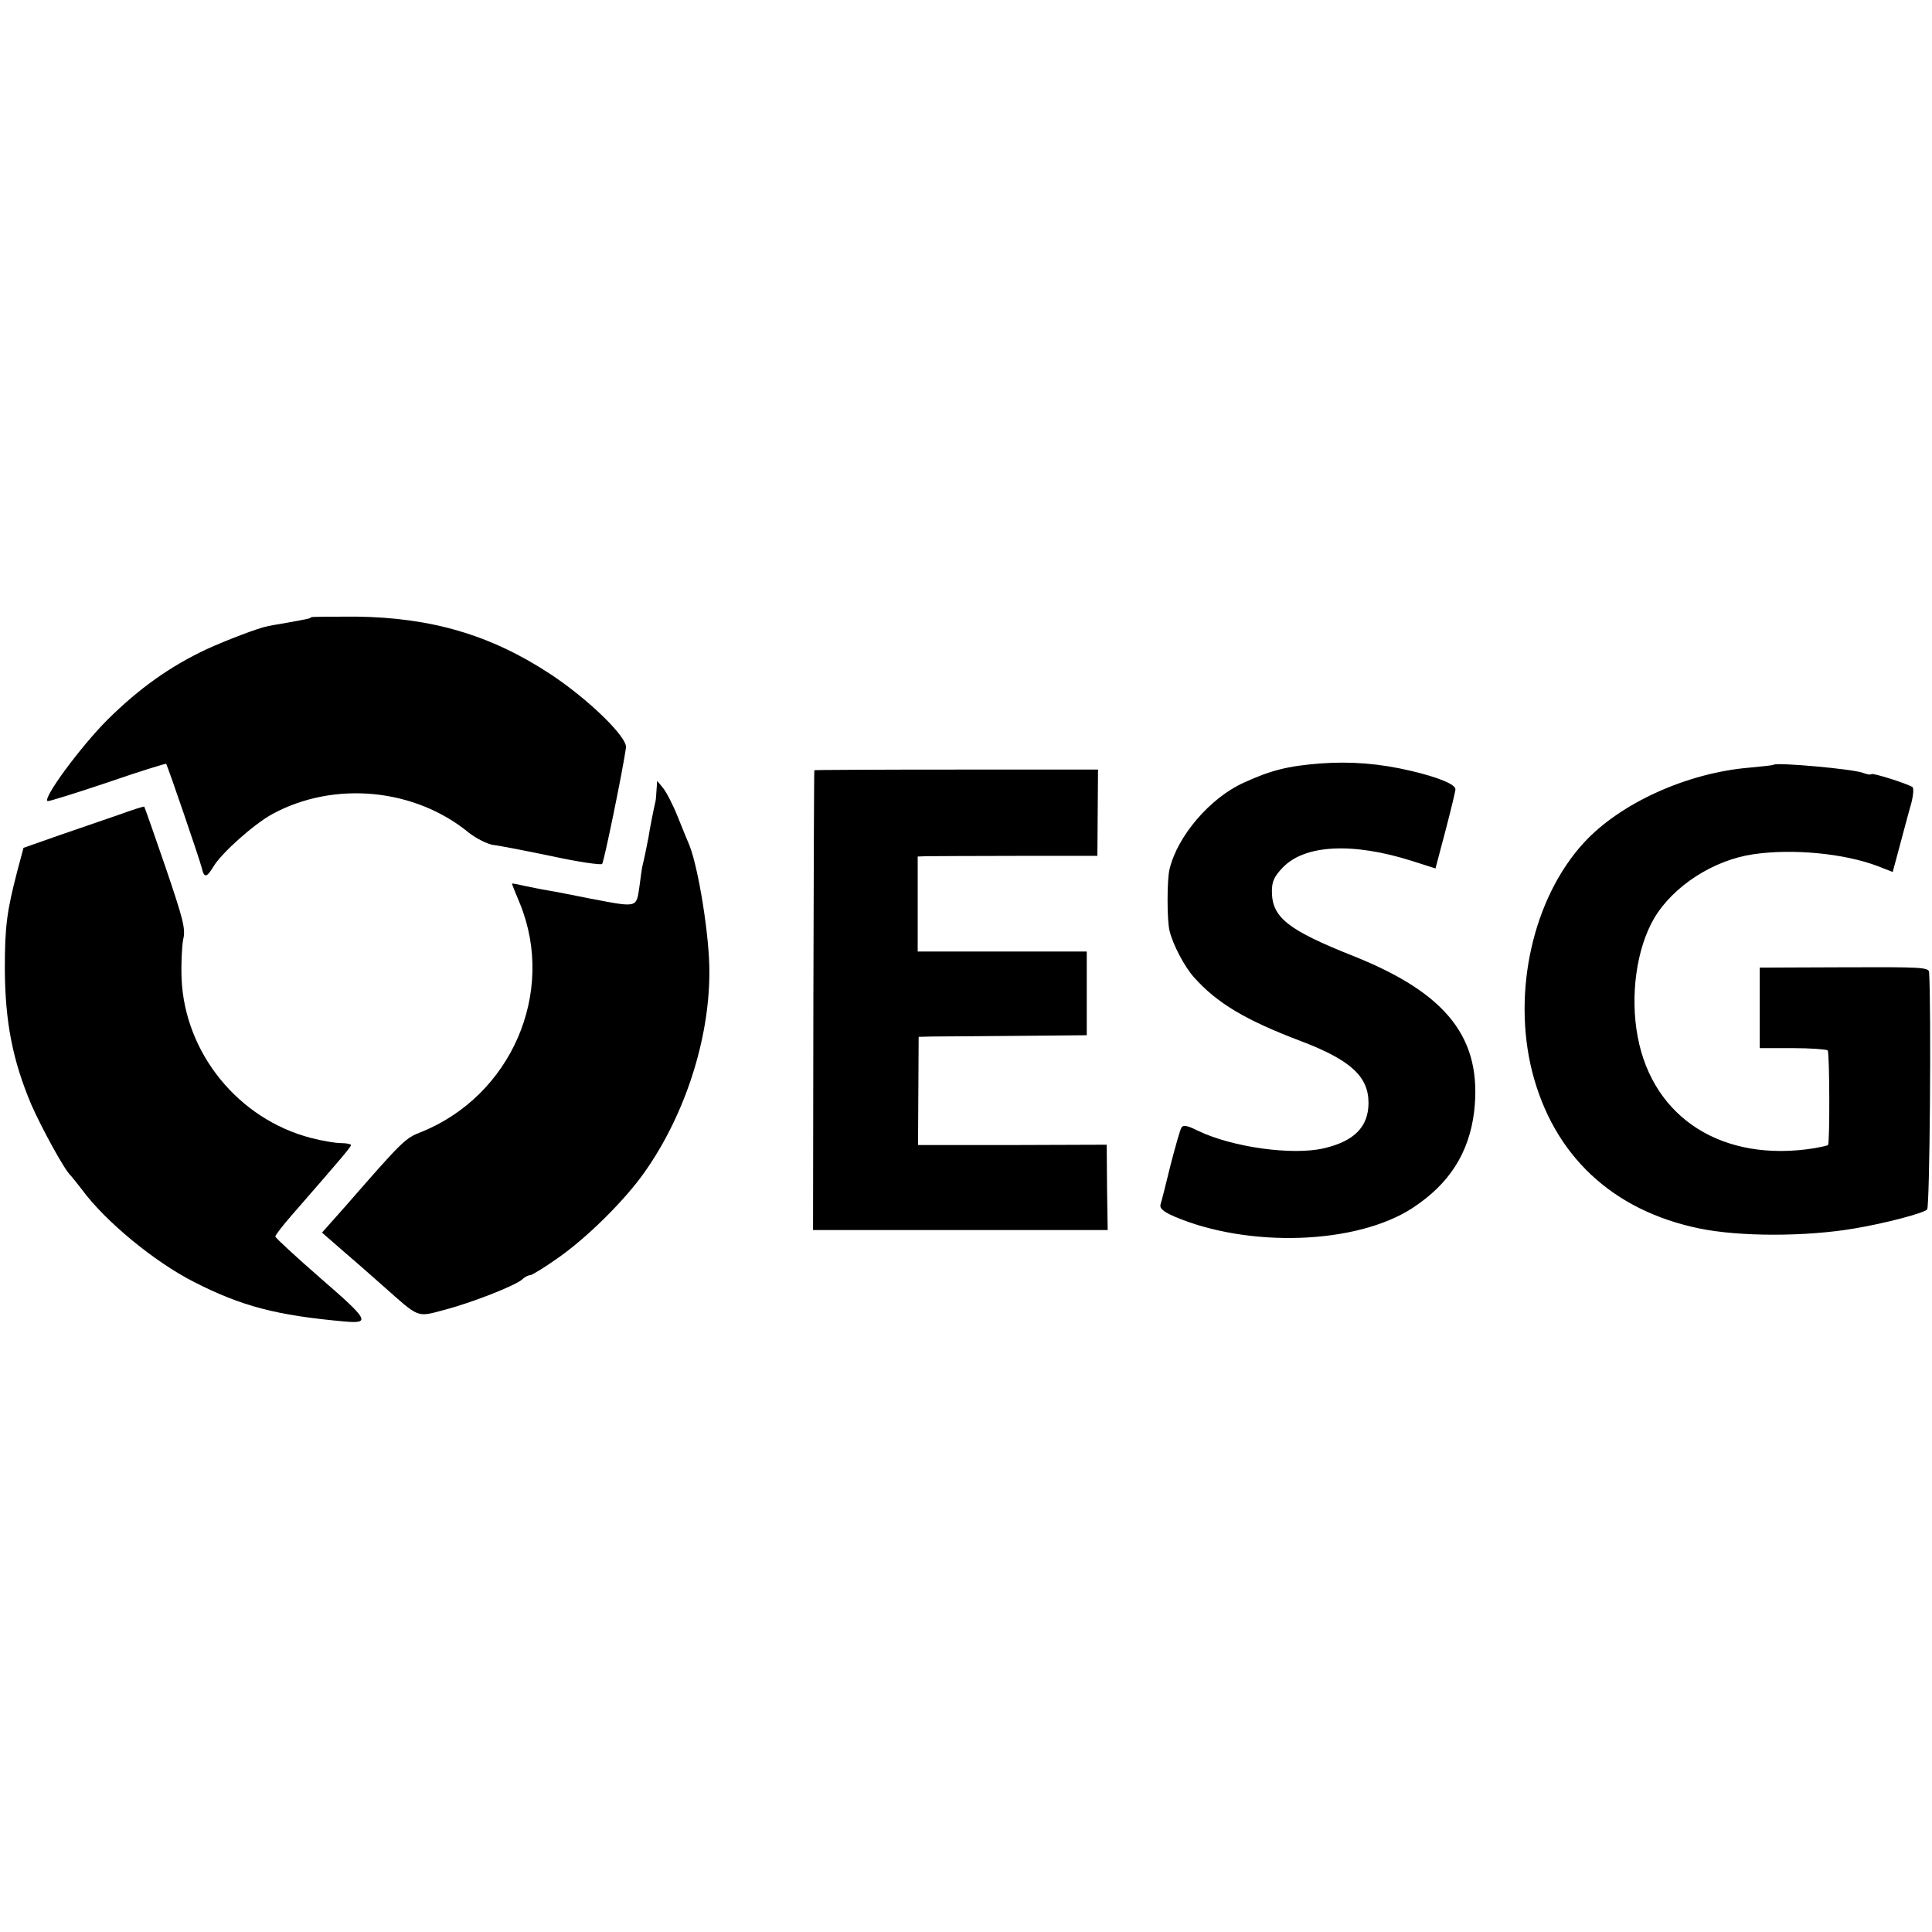 <svg version="1" xmlns="http://www.w3.org/2000/svg" width="800" height="800" viewBox="0 0 600 600">
    <path
        d="M96.6 191.7c-.3.4-.8.5-8.6 1.9-2.5.4-4.7.8-5 .9-2.7.5-12.9 4.4-18.8 7.1-11.3 5.3-20.9 12.1-30.8 21.9-8.4 8.4-20.4 24.7-18.6 25.3.4.1 8.8-2.5 18.6-5.8 9.8-3.4 18-5.9 18.2-5.8.4.5 10.5 29.9 11.1 32.5.7 3 1.5 2.9 3.6-.6 2.5-4.2 12.6-13.2 18.3-16.3 19.2-10.4 44.2-8 61 5.8 2.3 1.8 5.7 3.5 7.5 3.8 1.9.2 10.1 1.8 18.3 3.5 8.2 1.8 15.3 2.8 15.6 2.4.6-.7 6.5-29.5 7.4-36.1.5-3.2-11.6-15-23.4-22.8-18.5-12.2-37-17.6-60.3-17.9-7.6 0-13.9 0-14.1.2zM410 237.1c-10.1.8-15.3 2.1-23.8 6-10.4 4.7-20.6 16.6-23 26.9-.8 3.2-.8 15.8 0 19 1 4.3 4.7 11.3 7.6 14.5 7.2 8.1 16.2 13.4 33.4 19.9 15.2 5.8 20.8 10.9 20.8 19.1 0 7.4-4.4 11.9-13.8 14.1-9.8 2.3-28.6-.3-39.3-5.5-3.2-1.6-4.5-1.8-5-.9-.4.6-1.9 5.9-3.4 11.7-1.4 5.8-2.8 11.3-3.1 12.2-.3 1.2.9 2.2 4.3 3.7 23 9.8 56.5 8.7 73.9-2.6 11.5-7.5 17.6-17.1 19.2-29.9 2.6-22.7-8.2-36.7-37.5-48.4-20.4-8.1-25.3-12-25.3-20.1 0-3 .7-4.6 3.3-7.3 6.8-7.2 21.7-8 40.3-2.1l7.2 2.3 3.1-11.7c1.7-6.5 3.1-12.3 3.1-12.9 0-1.5-5.3-3.7-13.8-5.7-9.8-2.3-18.6-3-28.2-2.3zM550.8 237.5c-.2.2-3.5.5-7.5.9-19.3 1.6-40.1 11-51.4 23.3-15.8 17.2-22.3 46.2-16.1 71 6.6 26 24.8 43.2 51.9 48.8 12.5 2.6 33.2 2.6 48.3 0 9.6-1.6 21.6-4.8 22.5-5.9.8-1 1.3-62.2.6-73.7-.1-1.5-2.8-1.6-26.3-1.5l-26.3.1v25h10.2c5.6 0 10.5.4 10.9.7.6.7.7 28.8.1 29.4-.2.2-2.1.6-4.3 1-28.3 4.5-50-9.2-54.8-34.6-2.4-12.7-.4-27.4 5.1-36.8 5.9-10 18.4-18.1 30.8-19.9 12.1-1.8 28.2-.3 38.7 3.7l4.6 1.8 2.2-8.2c1.2-4.4 2.7-10.2 3.5-12.9.7-2.6.9-5 .4-5.3-1.8-1.1-12.2-4.4-12.7-4-.2.3-1.4.1-2.7-.4-3.2-1.2-26.7-3.3-27.7-2.5zM252.9 239.2c-.1.2-.2 32.4-.3 71.6l-.1 71.2H344l-.2-13.3-.1-13.2-29.3.1h-29.3l.1-16.8.1-16.8 4.1-.1c2.2 0 14-.1 26.1-.2l22-.2v-26H285V266l2.8-.1c1.5 0 14-.1 27.8-.1h25.2l.1-13.4.1-13.4h-44c-24.2 0-44 .1-44.1.2z"/>
    <path
        d="M203.9 245.2c-.1 1.6-.2 3.1-.3 3.5-.5 2.1-1.9 9.1-2.2 11.3-.4 2.1-1.4 7.1-1.9 9-.1.3-.5 3.1-.9 6.2-1 6.8-.4 6.7-15.1 3.9-5.5-1.1-11.6-2.3-13.5-2.6-1.9-.3-5.2-1-7.2-1.4-2.1-.5-3.8-.8-3.8-.7 0 .2 1.1 3 2.5 6.3 11.2 27.6-2.8 59.7-30.8 70.9-4.9 1.9-5.7 2.7-23.5 23.1l-7.2 8.1 6.2 5.4c3.4 2.9 9.1 7.9 12.7 11.1 11.5 10.2 10.4 9.8 19.1 7.5 8.4-2.2 21.7-7.4 24.1-9.4.8-.8 2-1.4 2.6-1.4.5 0 4.3-2.3 8.4-5.2 9.1-6.3 21-18.1 27.1-26.8 12.5-17.7 20.1-41.2 20.1-62 .1-11-3.4-32.5-6.2-39.5-.5-1.1-2.1-5.1-3.6-8.8-1.5-3.8-3.6-7.8-4.6-9l-1.8-2.2-.2 2.7z"/>
    <path
        d="M37 253c-4.1 1.4-12.5 4.3-18.6 6.4l-11.1 3.9-1.9 7.1c-3.3 12.7-3.9 17.3-3.9 30.6.1 16.4 2.4 28.2 8.2 42 3.3 7.5 10.5 20.6 12.2 22 .3.3 1.9 2.3 3.6 4.5 7.2 9.8 22.5 22.4 34.7 28.6 14.9 7.6 25.7 10.4 46.8 12.3 8.1.7 7.6-.4-7.3-13.3-7.8-6.8-14.2-12.7-14.2-13.1 0-.4 2.3-3.4 5.1-6.6 15.6-17.9 18.4-21.2 18.4-21.8 0-.3-1.4-.6-3.1-.6-1.7 0-5.9-.7-9.3-1.6-22.5-5.8-39.2-26.3-40.2-49.4-.2-4.7.1-10.2.5-12.3.8-3.2 0-6.2-5.5-22.4-3.5-10.2-6.5-18.7-6.6-18.8-.2-.1-3.7 1-7.8 2.5z"/>
</svg>

